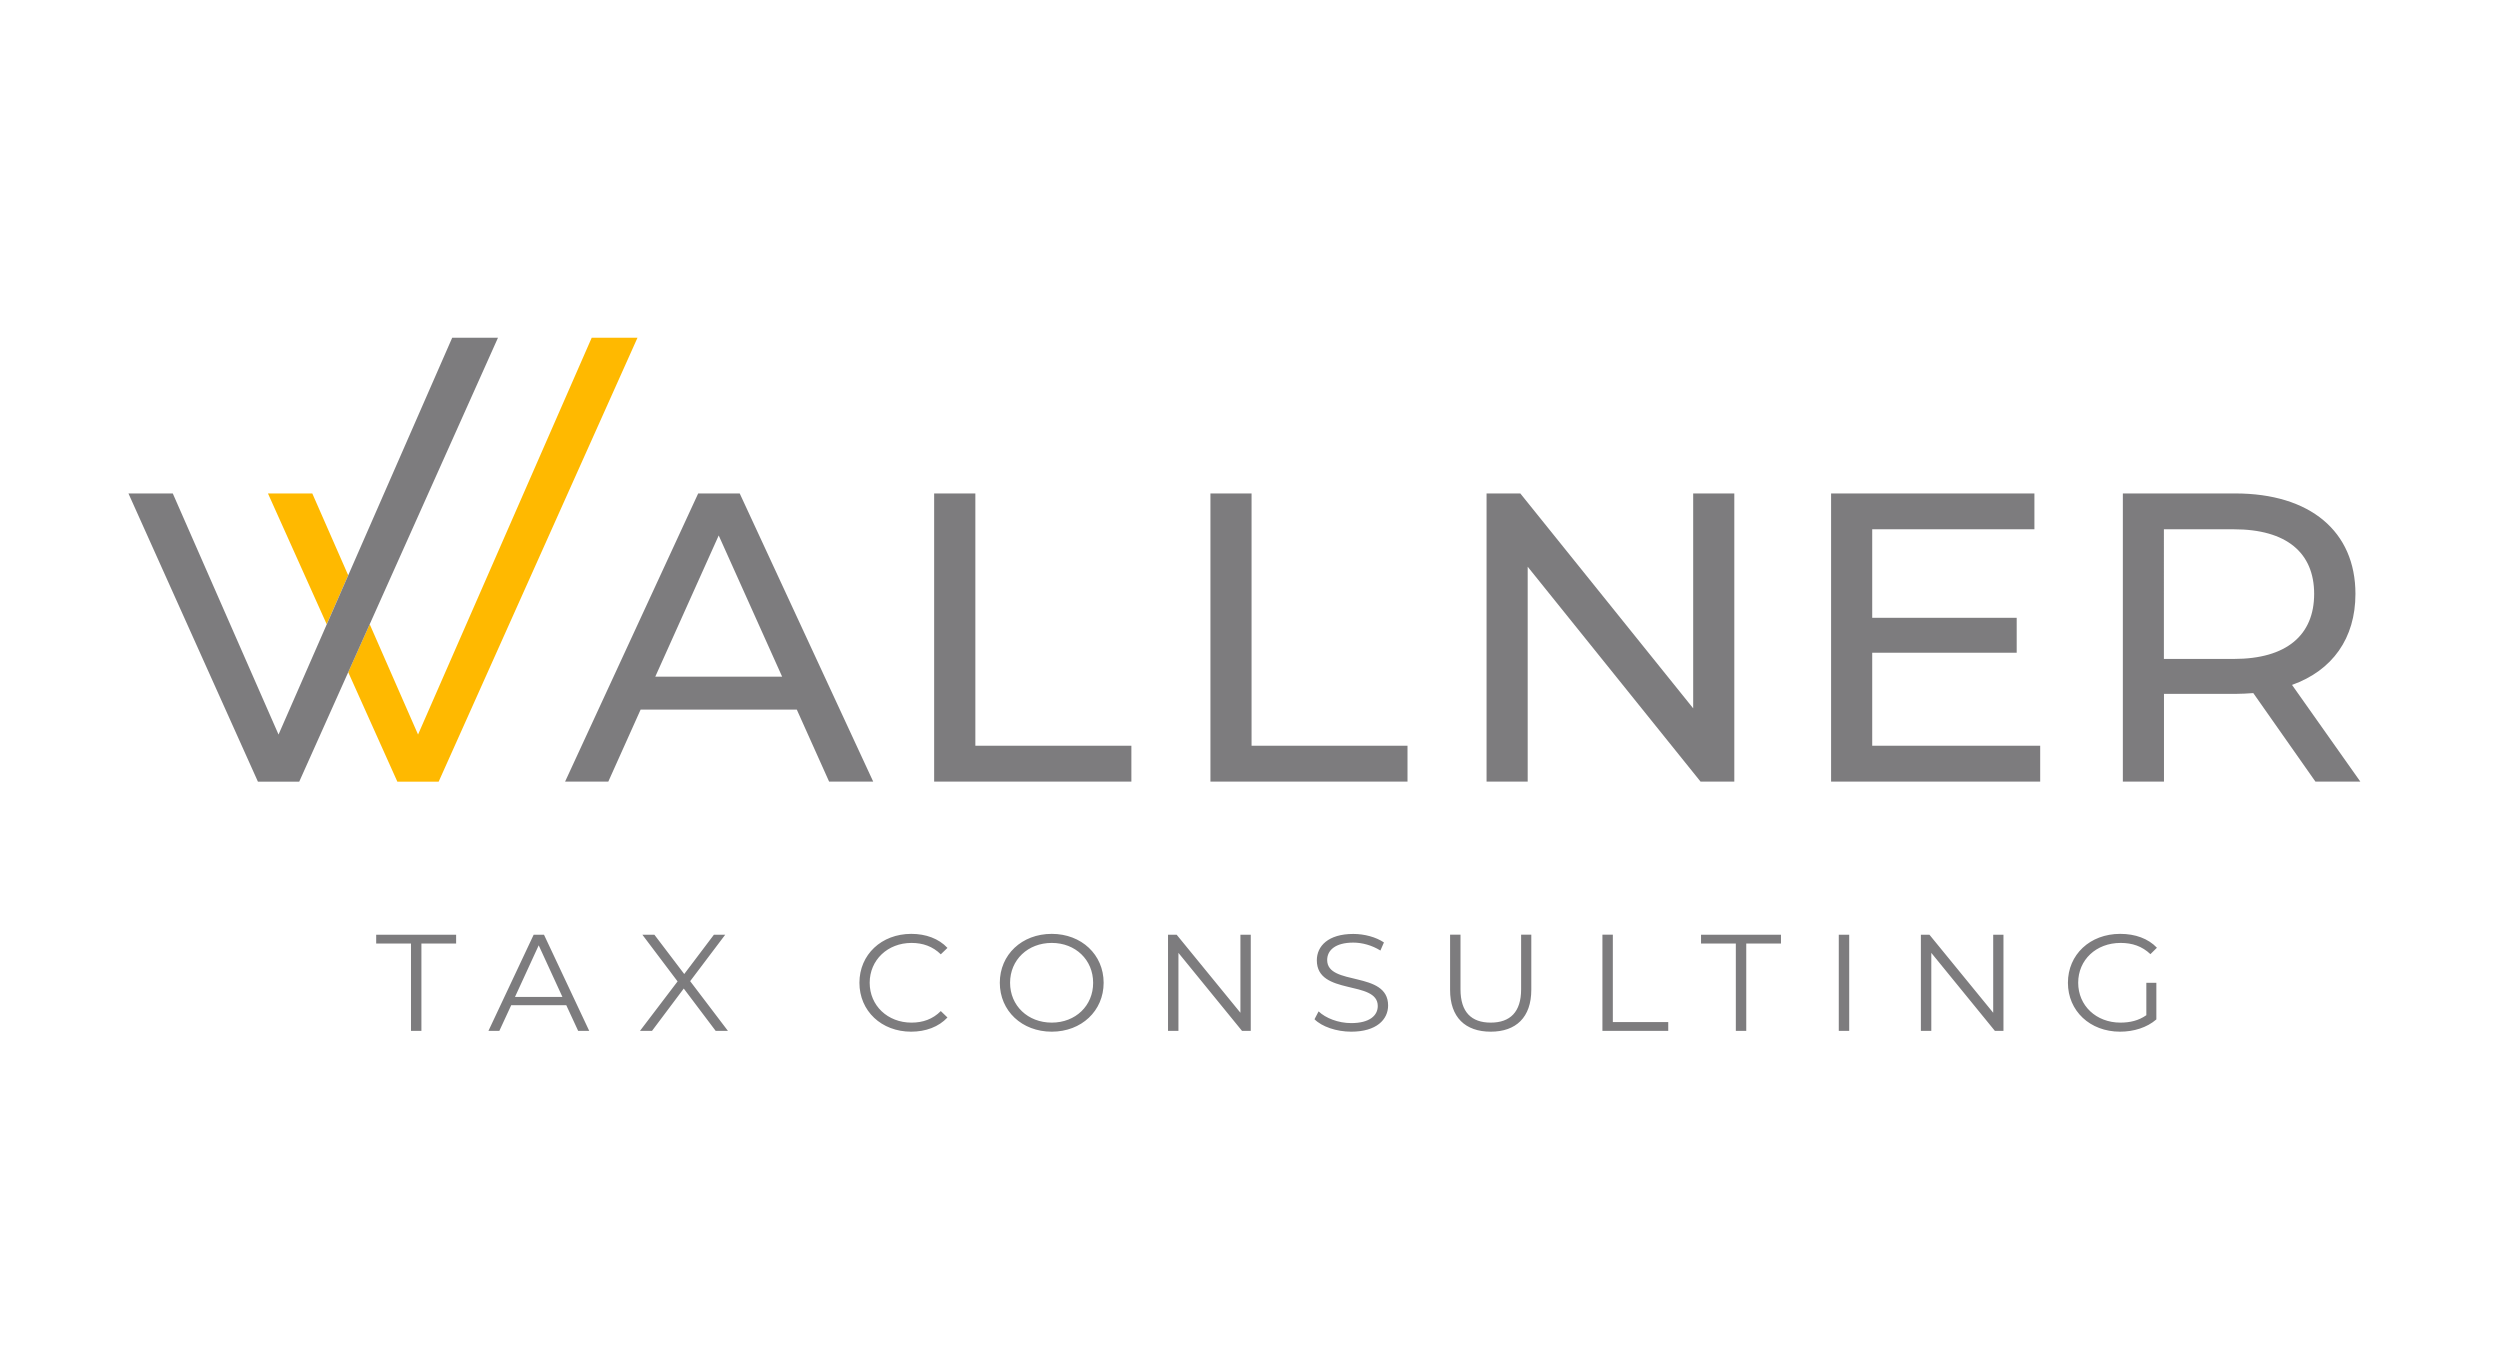 <?xml version="1.0" encoding="utf-8"?>
<!-- Generator: Adobe Illustrator 24.2.3, SVG Export Plug-In . SVG Version: 6.00 Build 0)  -->
<svg version="1.1" id="Ebene_1" xmlns="http://www.w3.org/2000/svg" xmlns:xlink="http://www.w3.org/1999/xlink" x="0px" y="0px"
	 with="435px" height="170px" viewBox="0 0 311.81 121.89" style="enable-background:new 0 0 311.81 121.89;" xml:space="preserve">
<style type="text/css">
	.st0{fill:#7D7C7E;}
	.st1{fill:#FFB900;}
</style>
<g>
	<path class="st0" d="M267.69,102.57c-0.95,0.67-2.04,0.92-3.22,0.92c-3.03,0-5.27-2.12-5.27-4.97c0-2.86,2.24-4.97,5.29-4.97
		c1.45,0,2.68,0.41,3.72,1.4l0.81-0.8c-1.09-1.15-2.71-1.73-4.58-1.73c-3.77,0-6.52,2.59-6.52,6.1c0,3.51,2.75,6.1,6.5,6.1
		c1.71,0,3.36-0.51,4.53-1.53v-4.57h-1.25V102.57z M248.6,92.53v9.73l-7.95-9.73h-1.07v11.99h1.3v-9.73l7.93,9.73h1.07V92.53H248.6z
		 M229.34,104.52h1.3V92.53h-1.3V104.52z M216.5,104.52h1.3V93.63h4.33v-1.1h-9.97v1.1h4.34V104.52z M199.86,104.52h8.21v-1.1h-6.91
		v-10.9h-1.3V104.52z M185.93,104.62c3.15,0,5.06-1.78,5.06-5.23v-6.87h-1.27v6.82c0,2.84-1.38,4.15-3.79,4.15
		c-2.4,0-3.77-1.3-3.77-4.15v-6.82h-1.3v6.87C180.85,102.84,182.77,104.62,185.93,104.62 M168.53,104.62c3.15,0,4.6-1.51,4.6-3.27
		c0-4.37-7.6-2.38-7.6-5.67c0-1.2,1-2.17,3.26-2.17c1.09,0,2.33,0.33,3.38,0.99l0.44-1.01c-0.99-0.67-2.43-1.06-3.82-1.06
		c-3.14,0-4.55,1.52-4.55,3.29c0,4.44,7.6,2.42,7.6,5.7c0,1.18-1.01,2.13-3.31,2.13c-1.62,0-3.19-0.62-4.07-1.46l-0.51,0.98
		C164.86,103.99,166.68,104.62,168.53,104.62 M154.71,92.53v9.73l-7.95-9.73h-1.08v11.99h1.3v-9.73l7.93,9.73H156V92.53H154.71z
		 M131.18,103.49c-2.98,0-5.2-2.11-5.2-4.97c0-2.86,2.22-4.97,5.2-4.97c2.96,0,5.16,2.11,5.16,4.97
		C136.35,101.39,134.14,103.49,131.18,103.49 M131.18,104.62c3.7,0,6.47-2.59,6.47-6.1c0-3.51-2.77-6.1-6.47-6.1
		c-3.74,0-6.48,2.6-6.48,6.1C124.7,102.02,127.45,104.62,131.18,104.62 M113.64,104.62c1.82,0,3.44-0.6,4.53-1.77l-0.83-0.8
		c-1,1.01-2.24,1.44-3.65,1.44c-2.98,0-5.22-2.12-5.22-4.97c0-2.84,2.24-4.97,5.22-4.97c1.41,0,2.64,0.43,3.65,1.42l0.83-0.8
		c-1.09-1.17-2.71-1.75-4.51-1.75c-3.72,0-6.47,2.59-6.47,6.1C107.19,102.04,109.94,104.62,113.64,104.62 M90.79,104.52l-4.71-6.2
		l4.37-5.79h-1.41l-3.7,4.9l-3.72-4.9h-1.5l4.39,5.82l-4.69,6.17h1.5l3.96-5.28l3.98,5.28H90.79z M64.23,100.29l2.96-6.44l2.96,6.44
		H64.23z M72.11,104.52h1.38l-5.64-11.99h-1.29l-5.64,11.99h1.36l1.48-3.2h6.87L72.11,104.52z M51.26,104.52h1.3V93.63h4.33v-1.1
		h-9.97v1.1h4.34V104.52z"/>
	<path class="st0" d="M278.62,58.13h-8.73V41.96h8.73c6.57,0,10.01,2.93,10.01,8.06S285.2,58.13,278.62,58.13 M294.39,73.43
		l-8.52-12.06c5.03-1.8,7.91-5.8,7.91-11.35c0-7.8-5.65-12.53-14.99-12.53h-14.02v35.94h5.13V62.49h8.88c0.77,0,1.54-0.05,2.26-0.1
		l7.75,11.04H294.39z M233.51,68.96v-11.6h18.02v-4.36h-18.02V41.96h20.23v-4.47h-25.36v35.94h26.08v-4.47H233.51z M211.18,37.49
		v26.8l-21.56-26.8h-4.21v35.94h5.13v-26.8l21.56,26.8h4.21V37.49H211.18z M150.96,73.43h24.59v-4.47H156.1V37.49h-5.13V73.43z
		 M116.52,73.43h24.59v-4.47h-19.46V37.49h-5.14V73.43z M81.73,60.34l7.91-17.61l7.91,17.61H81.73z M103.41,73.43h5.5L92.26,37.49
		h-5.18l-16.6,35.94h5.39l4.03-8.98h19.48L103.41,73.43z"/>
</g>
<path class="st1" d="M43.43,47.7l-4.48-10.21h-5.53l7.33,16.32L43.43,47.7z M79.51,18.07H73.8L52.14,67.56L46.11,53.8l-2.68,5.98
	l6.13,13.66h5.15L79.51,18.07z"/>
<polygon class="st0" points="56.4,18.07 34.74,67.56 21.55,37.49 16.02,37.49 32.17,73.44 37.32,73.44 62.11,18.07 "/>
</svg>
